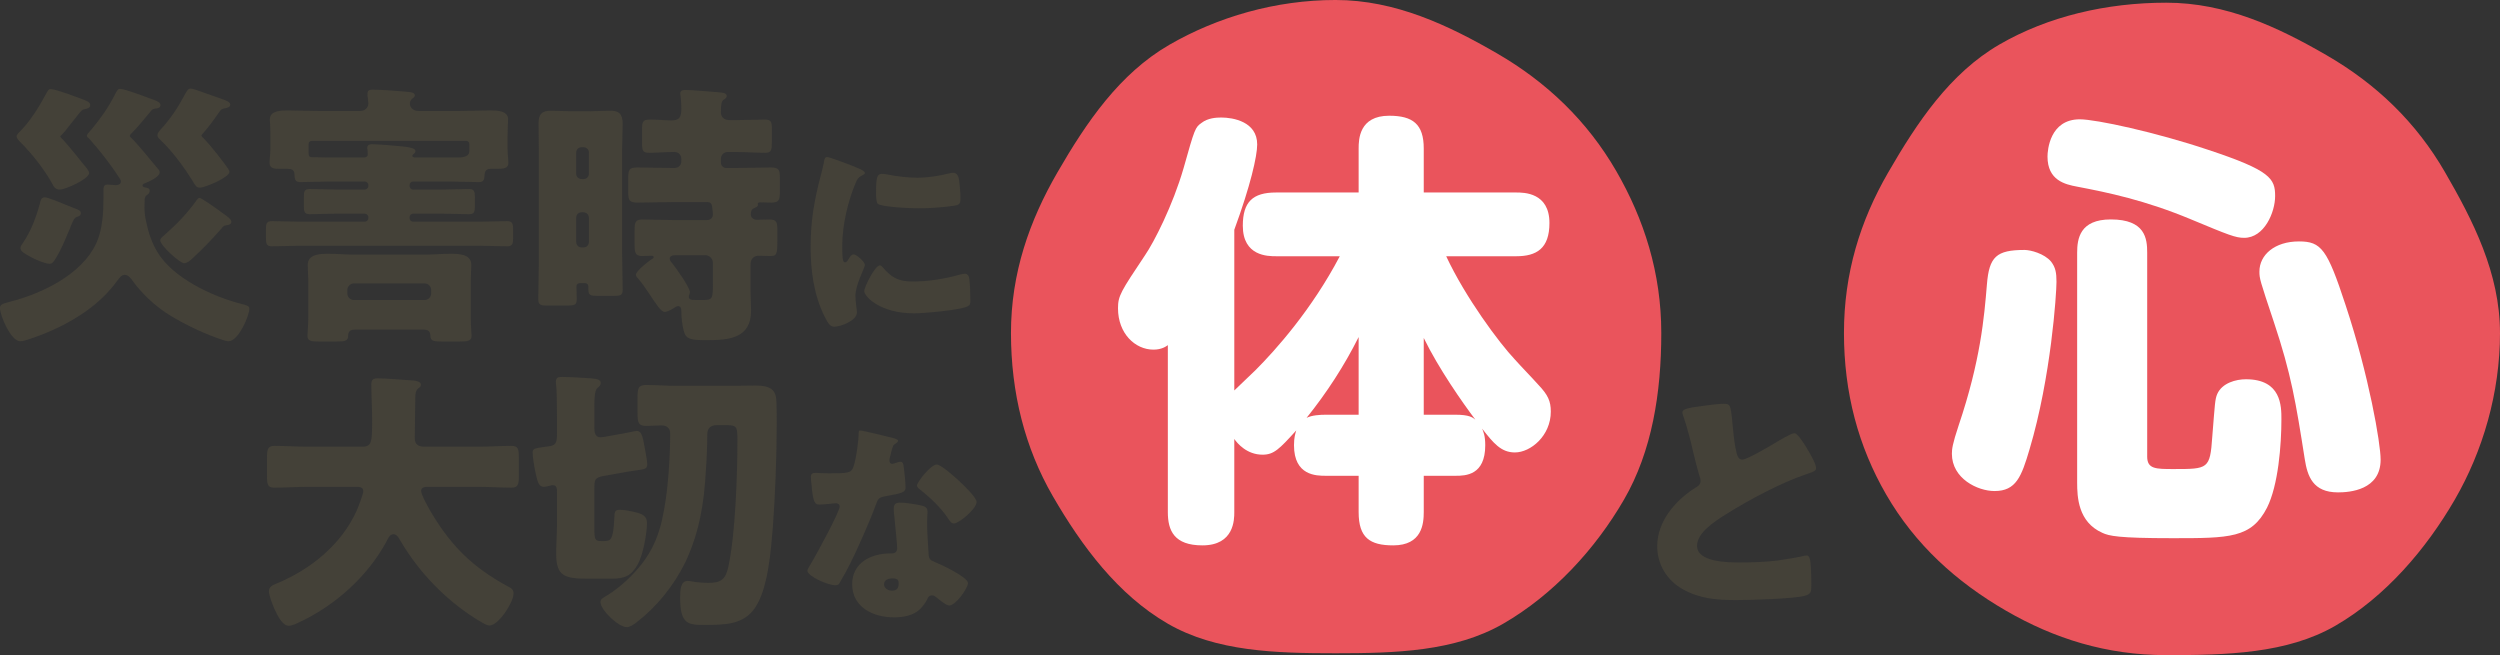<?xml version="1.0" encoding="UTF-8"?>
<svg id="_レイヤー_2" data-name="レイヤー 2" xmlns="http://www.w3.org/2000/svg" viewBox="0 0 343.946 90.13">
  <rect x="0" y="0" width="343.946" height="90.13" fill="#333333" stroke="none"/>
  <defs>
    <style>
      .cls-1 {
        fill: #fff;
      }

      .cls-2 {
        fill: #ea545c;
      }

      .cls-3 {
        fill: #444138;
      }

      .cls-4 {
        fill: #444138;
      }
    </style>
  </defs>
  <g id="_ナビ" data-name="ナビ">
    <g>
      <path class="cls-2" d="M343.946,45.809c0,8.233-2.367,16.27-6.214,22.919-3.969,6.859-9.581,13.395-16.44,17.364-6.647,3.846-15.023,4.039-23.257,4.039-8.233,0-15.408-2.267-22.057-6.114-6.859-3.969-12.502-9.106-16.471-15.965-3.847-6.647-5.817-14.008-5.817-22.242,0-8.233,2.239-15.439,6.086-22.086,3.968-6.859,8.477-13.651,15.334-17.619,6.649-3.846,14.692-5.734,22.924-5.734s15.409,3.383,22.058,7.23c6.859,3.969,12.313,9.218,16.281,16.077,3.847,6.647,7.571,13.899,7.571,22.133"/>
      <path class="cls-1" d="M282.187,35.994c.618.804.741,1.545.741,2.78,0,1.606-.741,13.094-3.705,23.038-1.112,3.769-1.853,5.745-4.818,5.745-2.347,0-5.867-1.729-5.867-5.126,0-.619.062-1.298.926-3.892,3.028-8.956,3.522-14.948,3.892-19.394.307-3.83,1.295-4.757,5.187-4.757.803,0,2.717.494,3.644,1.606M308.747,32.721c-1.175,0-2.101-.371-7.289-2.532-6.362-2.657-11.489-3.707-15.689-4.51-1.667-.309-4.077-.865-4.077-4.138,0-.865.309-5.127,4.448-5.127,2.225,0,10.5,1.791,17.665,4.201,8.585,2.841,9.203,3.952,9.203,6.361,0,2.225-1.484,5.745-4.261,5.745M295.405,62.802c0,1.729,1.173,1.729,3.644,1.729,4.757,0,5.004,0,5.312-4.446.37-4.571.37-5.127.679-5.868.679-1.544,2.594-2.038,3.954-2.038,4.879,0,4.879,3.705,4.879,5.496,0,3.582-.432,9.079-1.976,12.167-2.161,4.201-5.127,4.201-13.033,4.201-7.474,0-8.709-.309-9.635-.741-3.335-1.482-3.458-4.942-3.458-6.918v-31.625c0-1.914.371-4.57,4.632-4.57,4.757,0,5.004,2.655,5.004,4.57v28.043ZM322.706,41.986c3.213,9.697,4.817,19.024,4.817,21.248,0,4.199-4.261,4.508-5.867,4.508-3.458,0-4.199-2.223-4.57-4.57-1.235-7.844-1.854-11.675-4.263-18.9-1.914-5.745-1.976-5.931-1.976-6.918,0-2.286,2.1-4.139,5.436-4.139,3.086,0,3.891,1.05,6.423,8.771"/>
      <path class="cls-2" d="M228.558,45.809c0,8.233-1.276,16.267-5.123,22.914-3.969,6.859-9.746,13.104-16.603,17.072-6.649,3.846-14.854,4.079-23.088,4.079-8.233,0-16.44-.226-23.089-4.073-6.858-3.969-11.841-10.676-15.809-17.536-3.846-6.647-5.758-14.223-5.758-22.457,0-8.233,2.545-15.442,6.392-22.091,3.968-6.858,8.524-13.576,15.381-17.544,6.649-3.846,14.651-6.174,22.883-6.174,8.234,0,15.561,3.495,22.208,7.341,6.859,3.967,12.432,9.319,16.4,16.178,3.847,6.649,6.205,14.055,6.205,22.289"/>
      <path class="cls-1" d="M175.555,35.253c-1.112,0-4.571,0-4.571-4.199,0-3.274,1.36-4.571,4.571-4.571h11.364v-6.053c0-1.234.062-4.508,4.201-4.508,3.273,0,4.757,1.173,4.757,4.508v6.053h12.723c1.05,0,4.57,0,4.57,4.201,0,3.52-1.789,4.57-4.57,4.57h-9.635c2.655,5.683,7.289,11.922,9.45,14.207,1.05,1.173,2.161,2.285,3.211,3.46,1.359,1.42,1.731,2.285,1.731,3.705,0,3.335-2.78,5.621-4.942,5.621-1.914,0-2.964-1.298-4.508-3.275.184.432.431.988.431,2.285,0,4.139-2.717,4.201-4.076,4.201h-4.385v5.004c0,1.606-.247,4.57-4.201,4.57-3.211,0-4.757-1.05-4.757-4.57v-5.004h-4.508c-1.297,0-4.386,0-4.386-4.201,0-1.11.185-1.606.309-2.038-2.347,2.594-3.088,3.336-4.632,3.336-2.163,0-3.46-1.545-3.891-2.161v10.068c0,.988,0,4.57-4.386,4.57-3.892,0-4.757-2.038-4.757-4.57v-22.977c-.247.185-.865.618-1.976.618-2.532,0-4.88-2.225-4.88-5.683,0-1.729.372-2.285,3.707-7.289,1.235-1.791,3.829-6.856,5.311-11.982,1.545-5.498,1.607-5.621,2.472-6.239.865-.679,2.038-.741,2.717-.741,1.606,0,4.942.556,4.942,3.705,0,1.607-.926,5.683-3.15,11.736v22.111c.431-.432,2.532-2.408,2.902-2.779,2.841-2.841,7.783-8.4,11.611-15.689h-8.771ZM186.919,57.057v-10.685c-1.976,3.952-4.385,7.658-7.164,11.117.741-.371,1.851-.432,2.656-.432h4.508ZM200.261,57.057c1.853,0,2.347.371,2.717.679-1.729-2.285-5.064-7.042-7.102-11.241v10.562h4.385Z"/>
      <path class="cls-4" d="M19.873,28.595c0,.687.115,1.409.268,2.057.304,1.447.762,2.779,1.522,4.035,2.132,3.579,7.615,6.13,11.536,7.121.723.19,1.104.266,1.104.647,0,1.028-1.522,4.492-2.855,4.492-.266,0-.647-.113-.837-.19-2.323-.762-5.14-2.057-7.5-3.541-1.791-1.142-3.542-2.779-4.798-4.493-.381-.532-.685-.913-1.181-.913-.419,0-.762.494-.99.798-1.181,1.638-2.666,3.047-4.34,4.227-2.323,1.637-4.798,2.817-7.615,3.769-.532.191-1.028.343-1.409.343-1.294,0-2.779-3.579-2.779-4.53,0-.534.266-.609,1.56-.951,4.34-1.142,9.709-3.732,11.689-7.996.875-1.904.99-4.34.99-6.396v-.953c0-.685.268-.723.572-.723.343,0,.875.076,1.141.076.268,0,.685-.113.685-.496,0-.228-.19-.494-.343-.684-1.066-1.676-2.626-3.655-3.958-5.142-.229-.19-.382-.341-.382-.494,0-.19.534-.723.687-.915,1.141-1.37,2.283-2.969,3.083-4.568.457-.875.534-.951.8-.951.647,0,3.617,1.142,4.454,1.447.419.151,1.104.381,1.104.762,0,.457-.494.494-.685.494-.494.076-.532.229-.876.647-.684.8-1.75,2.134-2.475,2.819-.113.151-.19.19-.19.304,0,.076.076.151.115.19.8.723,2.97,3.389,3.692,4.266.191.19.306.379.306.532,0,.685-1.485,1.294-2.019,1.523-.151.037-.343.153-.343.304,0,.191.191.228.304.266.304.038.687.115.687.457,0,.266-.153.457-.344.572-.228.151-.304.304-.343.571,0,.419-.038.838-.038,1.217M11.573,13.747c.304.113.838.304.838.685,0,.457-.419.494-.685.571-.457.076-.532.191-1.332,1.219-.229.266-.457.571-.762.951-.304.419-.8,1.028-1.142,1.37-.075.076-.191.153-.191.229,0,.075.076.151.116.19.609.572,2.475,2.894,3.083,3.655.418.496.762.913.762,1.181,0,.837-3.274,2.283-4.036,2.283-.647,0-.876-.494-1.028-.8-1.104-1.979-2.742-4.073-4.34-5.673-.191-.19-.571-.571-.571-.837,0-.268.379-.609.571-.8,1.256-1.257,2.475-3.198,3.313-4.76.456-.837.494-.951.837-.951.685,0,3.885,1.219,4.568,1.485M3.198,33.355c1.066-1.56,1.789-3.502,2.283-5.33.115-.496.191-.876.687-.876.418,0,2.056.687,3.273,1.181.496.191.915.381,1.142.457.306.113.534.228.534.571,0,.304-.306.419-.572.495-.304.151-.381.266-.76,1.142-.076.266-.229.609-.419,1.028-.457,1.104-1.067,2.551-1.714,3.541-.304.494-.456.723-.837.723-.609,0-1.828-.534-2.4-.838-.99-.532-1.598-.837-1.598-1.332,0-.266.228-.534.381-.762M30.345,13.556c.76.266,1.332.457,1.332.838,0,.381-.419.419-.685.496-.457.075-.572.151-.838.532-.571.838-1.485,2.094-2.132,2.817-.229.266-.306.304-.306.419,0,.076.076.153.153.228,1.142,1.104,3.085,3.694,3.502,4.304.153.228.191.341.191.456,0,.762-3.351,2.17-4.074,2.17-.494,0-.647-.343-1.028-.99-1.142-1.828-2.779-4.074-4.379-5.558-.151-.153-.419-.382-.419-.648,0-.381.344-.685.572-.951,1.219-1.334,2.285-2.932,3.122-4.532.419-.76.534-.951.915-.951.113,0,.419.076.837.228,1.181.419,2.513.876,3.238,1.142M30.839,29.471c.419.304.99.685.99,1.028,0,.381-.381.457-.685.496-.381.038-.457.19-.685.457-1.256,1.447-2.666,2.892-4.074,4.188-.266.228-.647.571-1.066.571-.532,0-3.273-2.398-3.273-3.16,0-.266.379-.534.798-.915,1.562-1.37,2.97-2.854,4.189-4.568.113-.151.266-.343.418-.343.229,0,2.285,1.409,3.389,2.247"/>
      <path class="cls-4" d="M37.198,18.658c0-.532,0-1.104-.038-1.637-.037-.19-.037-.419-.037-.61,0-1.217,1.636-1.217,2.475-1.217,1.409,0,2.817.076,4.226.076h5.673c.723,0,1.181-.457,1.181-1.029,0-.151-.076-.913-.115-1.065v-.344c0-.494.457-.494.8-.494,1.294,0,3.502.19,4.798.304.304.038.913.076.913.494,0,.191-.191.306-.381.457-.19.191-.304.381-.304.647,0,.419.304,1.029,1.219,1.029h5.596c1.409,0,2.817-.076,4.226-.076.838,0,2.475,0,2.475,1.217,0,.268-.075,1.219-.075,2.247v1.866c0,.419.038.838.075,1.219,0,.19.038.456.038.647,0,.762-.609.838-1.484.838h-.991c-.532,0-.762.304-.8.798-.038.648-.075,1.028-.798,1.028-1.257,0-2.513-.075-3.77-.075h-5.254c-.304,0-.496.228-.496.494v.115c0,.266.191.496.496.496h3.921c1.257,0,2.513-.076,3.77-.076.722,0,.798.381.798,1.142v1.217c0,.723-.076,1.104-.798,1.104-1.257,0-2.513-.076-3.77-.076h-3.921c-.304,0-.496.229-.496.496v.115c0,.266.191.494.496.494h9.175c1.257,0,2.513-.075,3.77-.075.722,0,.8.418.8,1.142v1.217c0,.723-.078,1.104-.8,1.104-1.257,0-2.513-.076-3.77-.076h-24.862c-1.256,0-2.513.076-3.769.076-.723,0-.8-.381-.8-1.104v-1.256c0-.762.076-1.104.838-1.104,1.256,0,2.513.075,3.73.075h9.024c.266,0,.496-.228.496-.494v-.115c0-.266-.229-.496-.496-.496h-3.807c-1.256,0-2.513.076-3.769.076-.725,0-.8-.381-.8-1.104v-1.256c0-.8.075-1.104.837-1.104,1.257,0,2.513.076,3.732.076h3.807c.266,0,.496-.229.496-.496v-.115c0-.266-.229-.494-.496-.494h-5.062c-1.257,0-2.513.075-3.808.075-.762,0-.762-.456-.8-1.104-.038-.571-.381-.722-.913-.722h-1.066c-.723,0-1.447,0-1.447-.838,0-.191.038-.457.038-.647.037-.381.075-.8.075-1.219v-1.866ZM48.772,45.348c-.571,0-.875.266-.875.838,0,.723-.419.798-1.638.798h-2.475c-.99,0-1.485-.075-1.485-.798,0-.229.115-1.523.115-2.513v-4.874c0-.913-.076-1.637-.076-2.36,0-1.523,1.789-1.523,2.894-1.523,1.181,0,2.361.115,3.579.115h9.557c1.179,0,2.398-.115,3.577-.115,1.104,0,2.895,0,2.895,1.523,0,.609-.076,1.37-.076,2.207v5.027c0,1.219.113,2.207.113,2.513,0,.723-.494.798-1.675.798h-2.475c-1.104,0-1.523-.075-1.523-.875,0-.534-.381-.762-.876-.762h-9.556ZM63.05,21.666q1.523,0,1.523-.876v-.99c0-.228-.19-.419-.419-.419h-21.282c-.229,0-.419.191-.419.419v1.181c0,.418.038.647.457.647h.151c.685,0,1.37.038,2.057.038h4.949c.343,0,.532-.153.532-.457l-.038-.609c-.038-.076-.038-.191-.038-.268,0-.456.419-.494.762-.494.457,0,2.589.151,4.074.304,1.675.19,1.789.419,1.789.647,0,.191-.115.304-.268.419-.075.076-.151.115-.151.228,0,.229.304.229.457.229h5.862ZM47.783,40.36c0,.494.381.915.915.915h9.709c.532,0,.913-.42.913-.915v-.457c0-.494-.381-.913-.913-.913h-9.709c-.496,0-.915.419-.915.913v.457Z"/>
      <path class="cls-3" d="M79.843,38.953c-.304,0-.534.113-.534.456,0,.572.038,1.142.038,1.713,0,.838-.228.915-1.523.915h-2.628c-.76,0-1.141-.076-1.141-.875,0-1.638.075-3.274.075-4.912v-15.686c0-1.181-.038-2.4-.038-3.579,0-1.219.421-1.753,1.676-1.753.953,0,1.904.076,2.855.076h2.475c.953,0,1.904-.076,2.857-.076,1.141,0,1.713.382,1.713,1.791,0,1.179-.076,2.36-.076,3.541v14.354c0,1.636.076,3.274.076,4.911,0,.8-.268.876-1.295.876h-2.208c-.913,0-1.217-.076-1.217-.876v-.419c0-.228-.153-.456-.457-.456h-.647ZM80.3,24.636c.418,0,.722-.343.722-.723v-2.932c0-.379-.304-.723-.722-.723h-.306c-.419,0-.723.344-.723.723v2.932c0,.419.304.685.723.723h.306ZM79.994,29.205c-.419,0-.723.343-.723.76v3.313c0,.419.304.762.723.762h.306c.418,0,.722-.343.722-.762v-3.313c0-.418-.304-.722-.722-.76h-.306ZM101.126,16.527c1.37,0,2.779-.076,4.111-.076.876,0,.953.343.953,1.256v1.791c0,1.179-.076,1.522-.915,1.522-1.409,0-2.779-.113-4.149-.113h-1.028c-.496,0-.915.418-.915.913v.571c0,.419.343.725.762.725h1.142c1.637,0,3.311-.076,4.949-.076,1.142,0,1.257.304,1.257,1.485v1.826c0,1.181-.115,1.523-1.219,1.523-.496,0-.99-.037-1.485-.037-.115,0-.343.037-.343.228,0,.038.038.076.038.115,0,.266-.343.341-.534.456-.343.153-.457.381-.457.876,0,.418.382.723.8.723.572,0,1.181-.038,1.753-.038,1.026,0,1.103.381,1.103,1.523v1.179c0,2.247-.076,2.323-1.142,2.323-.343,0-.837-.038-1.484-.038-.534,0-1.067.381-1.067,1.181v3.845c0,.837.076,1.675.076,2.513,0,3.845-3.045,4.074-6.13,4.074-2.322,0-2.855-.153-3.16-1.372-.19-.837-.304-1.713-.304-2.588v-.153c0-.228-.115-.571-.419-.571-.19,0-.304.075-.494.19-.304.229-1.028.609-1.37.609-.534,0-1.142-1.028-2.17-2.55-.343-.534-1.029-1.523-1.447-1.981-.153-.19-.344-.343-.344-.571,0-.534,1.676-1.828,2.132-2.132.115-.076.304-.153.304-.304,0-.153-.151-.191-.266-.191-.418,0-.837.038-1.256.038-1.028,0-1.104-.419-1.104-1.713v-1.789c0-1.181.113-1.523,1.104-1.523,1.37,0,2.703.076,4.035.076h4.836c.457,0,.8-.306.8-.762,0-.266-.076-.876-.115-1.104-.038-.419-.266-.609-.685-.609h-4.607c-1.675,0-3.313.075-4.949.075-1.142,0-1.294-.304-1.294-1.447v-1.864c0-1.219.113-1.523,1.294-1.523,1.637,0,3.275.076,4.949.076h.076c.609,0,.99-.382.99-.953v-.266c0-.61-.381-.99-.99-.99-1.142,0-2.285.113-3.464.113-.876,0-.953-.304-.953-1.484v-1.676c0-1.028.076-1.409.99-1.409,1.334,0,2.285.115,2.97.115,1.066,0,1.447-.268,1.447-1.638,0-.494-.038-1.294-.115-1.751,0-.076-.038-.228-.038-.304,0-.457.419-.496.762-.496.762,0,3.96.268,4.798.343.266.038.838.076.838.496,0,.229-.229.381-.419.496-.343.266-.381.723-.381,1.751,0,.532.304,1.066,1.256,1.066h.687ZM98.08,36.172c0-.57-.457-1.066-1.066-1.066h-3.96c-.419,0-.915.038-.915.496,0,.228.191.456.344.609.494.647,2.436,3.313,2.436,3.998,0,.228-.153.381-.153.609,0,.419.381.457.915.457h1.066c1.294,0,1.332-.191,1.332-2.322v-2.78Z"/>
      <path class="cls-4" d="M112.947,24.039c.149-.563.296-1.126.385-1.6.088-.563.118-.829.503-.829.266,0,3.11,1.037,4.383,1.6.592.266.77.443.77.591,0,.119-.09.178-.207.238-.681.325-.829.562-1.097,1.213-.976,2.281-1.806,5.715-1.806,8.41,0,1.629,0,2.429.385,2.429.207,0,.354-.237.503-.473.178-.297.356-.622.681-.622.356,0,1.541,1.007,1.541,1.451,0,.415-1.304,2.695-1.304,4.293,0,.207.06.948.119,1.392.031.178.09.681.09.859,0,1.095-2.192,1.954-3.11,1.954-.563,0-.829-.384-1.363-1.451-1.451-2.932-1.895-6.249-1.895-9.506,0-3.642.503-6.456,1.422-9.95M121.418,36.743c1.242,1.482,2.22,1.985,4.145,1.985,2.192,0,4.383-.356,6.486-.948.207-.059.504-.118.712-.118.385,0,.562.384.591.651.119.8.149,2.486.149,3.079,0,.387-.029.593-.415.77-1.037.504-5.981.948-7.315.948-4.768,0-6.871-2.37-6.871-3.051,0-.563,1.481-3.554,2.163-3.554.147,0,.266.148.356.237M121.358,23.919c.178,0,.651.059.919.119,1.125.237,2.754.413,3.908.413,1.481,0,2.961-.237,4.383-.593.266-.059.415-.088.593-.088.563,0,.74.622.8,1.066.088.741.178,1.688.178,2.429,0,.71-.09.918-.859,1.037-1.659.237-3.317.356-4.976.356-.888,0-4.976-.149-5.539-.622-.237-.207-.237-1.097-.237-1.422,0-2.192.119-2.695.829-2.695"/>
      <path class="cls-4" d="M57.137,54.641c0,1.904-.076,3.769-.076,5.673,0,.838.534,1.142,1.295,1.142h7.462c1.485,0,3.008-.113,4.53-.113.915,0,1.029.379,1.029,1.56v2.628c0,1.142-.115,1.56-1.029,1.56-1.484,0-3.007-.113-4.53-.113h-6.93c-.343,0-.951,0-.951.571,0,.534,1.104,2.513,1.675,3.427,2.551,4.149,5.368,7.043,10.204,9.671.494.266.837.419.837,1.028,0,1.179-2.056,4.379-3.311,4.379-.306,0-.647-.191-.915-.343-2.741-1.562-5.368-3.732-7.462-6.053-1.562-1.714-2.932-3.617-4.074-5.598-.151-.266-.418-.571-.76-.571-.534,0-.8.685-.991,1.066-2.551,4.683-6.815,8.528-11.536,10.85-.076.038-.19.076-.266.115-.496.268-1.142.572-1.598.572-.838,0-1.485-1.219-2.019-2.4-.228-.532-.723-1.788-.723-2.36,0-.609.534-.838.99-1.028,4.683-1.904,8.985-5.368,11.081-10.051.19-.419.913-2.285.913-2.666,0-.609-.571-.609-.991-.609h-6.662c-1.522,0-3.045.113-4.568.113-.953,0-1.028-.418-1.028-1.675v-2.322c0-1.295.075-1.751,1.066-1.751,1.485,0,3.008.113,4.53.113h7.5c1.334,0,1.37-.685,1.37-3.655,0-1.637-.113-3.274-.113-4.949,0-.647.304-.8.913-.8,1.181,0,3.655.229,4.951.304.343.038.951.153.951.572,0,.228-.115.343-.304.457-.419.304-.457.837-.457,1.256"/>
      <path class="cls-4" d="M76.631,57.497c0-1.789-.038-4.036-.115-4.455-.037-.304-.037-.381-.037-.534,0-.609.418-.647.8-.647,1.104,0,2.93.115,4.035.191.876.076,1.332.19,1.332.647,0,.304-.19.457-.456.685-.381.304-.419,1.485-.419,2.589v2.855c0,.609.075,1.332.838,1.332.113,0,.304-.037.418-.037l2.589-.459c.304-.037,1.789-.379,1.981-.379.8,0,.875,1.179,1.179,2.741.076.419.268,1.409.268,1.789,0,.685-.268.723-1.334.875-.343.038-.76.116-1.294.191l-3.427.609c-1.179.229-1.217.534-1.217,1.791v5.254c0,1.751.075,1.903.99,1.903h.266c.953,0,1.334-.038,1.485-3.045.038-.99.038-1.256.8-1.256.647,0,1.676.228,2.285.379.837.229,1.409.534,1.409,1.409,0,1.487-.534,4.342-1.219,5.636-.913,1.675-1.828,2.056-3.694,2.056h-3.083c-3.313,0-4.493-.304-4.493-3.426,0-1.37.115-2.741.115-4.113v-4.34c0-.418,0-.99-.571-.99-.19,0-.534.115-.723.151-.115.038-.381.076-.534.076-.723,0-.875-.837-1.104-1.828-.19-.875-.419-2.207-.419-2.855,0-.609.191-.609,2.095-.875,1.028-.115,1.256-.381,1.256-1.753v-2.169ZM100.503,53.08c1.142,0,2.285-.038,3.427-.038,2.092,0,2.854.571,2.892,2.285.038.875.038,1.979.038,2.969,0,4.608-.228,10.128-.532,14.202-.268,3.198-.648,8.528-2.475,11.156-1.562,2.247-3.998,2.323-6.892,2.323-2.285,0-3.389-.076-3.389-3.732,0-1.028.038-2.323,1.028-2.323.266,0,.838.115,1.104.153.495.076,1.219.115,1.751.115,1.714,0,2.361-.457,2.741-2.172.991-4.567,1.257-12.754,1.257-17.552,0-1.903-.115-1.979-1.828-1.979h-.951c-.875,0-1.37.381-1.37,1.294,0,1.523-.076,3.389-.191,4.911-.228,4.493-.913,8.643-2.855,12.717-1.562,3.16-3.883,6.055-6.7,8.225-.343.266-.876.647-1.332.647-1.142,0-3.617-2.361-3.617-3.466,0-.419.379-.571.8-.837,1.179-.687,2.475-1.753,3.426-2.742,2.703-2.741,3.883-5.368,4.53-9.137.572-3.008.838-7.425.838-10.509,0-.647-.494-1.066-1.142-1.066-.723,0-1.447.075-2.17.075-1.066,0-1.181-.494-1.181-1.788v-2.095c0-1.37.115-1.751,1.257-1.751,1.332,0,2.664.115,3.998.115h7.539Z"/>
      <path class="cls-4" d="M122.868,60.265c.356.09.681.207.681.385,0,.149-.207.297-.562.534-.178.118-.415,1.154-.534,1.659-.029.118-.059.176-.059.237,0,.088-.029.207-.029.326,0,.176.147.413.354.413.149,0,.475-.118.651-.176.178-.06.326-.119.504-.119.266,0,.356.148.415.444.088.473.296,2.369.296,3.08,0,.681-.415.8-2.725,1.214-1.037.176-1.066.384-1.42,1.332-.504,1.363-1.067,2.695-1.659,4.027-.77,1.748-1.57,3.524-2.489,5.212-.237.415-.532.89-.71,1.244-.149.297-.266.444-.651.444-1.007,0-3.851-1.244-3.851-2.014,0-.176.416-.857.623-1.184.593-1.007,3.82-6.9,3.82-7.64,0-.297-.266-.446-.503-.446-.179,0-.77.06-.978.09-.326.029-.947.088-1.304.088-.622,0-.888-.266-1.095-2.783-.029-.237-.088-.77-.088-1.037,0-.415.237-.534.593-.534.503,0,1.214.059,1.866.059,2.695,0,3.079-.059,3.376-.828.385-1.007.74-3.673.74-4.592,0-.237,0-.473.207-.473.385,0,3.939.89,4.532,1.037M126.837,69.565c.503.119.77.325.77.859,0,.297-.059.829-.059,1.362,0,1.482.118,2.932.206,4.385.031.71.178.888.859,1.154.831.326,4.561,2.073,4.561,2.902,0,.651-1.659,3.08-2.605,3.08-.237,0-.651-.266-1.303-.77-.179-.149-.356-.296-.563-.444-.148-.119-.266-.178-.475-.178-.473,0-.591.356-.65.503-.207.473-.653,1.037-1.007,1.392-.918.888-2.339,1.126-3.583,1.126-2.814,0-5.746-1.363-5.746-4.561,0-2.963,2.606-4.236,5.242-4.236h.237c.475,0,.712-.296.712-.71,0-.504-.268-3.139-.356-4.027-.059-.444-.118-.948-.118-1.392,0-.622.237-.859.888-.859.769,0,2.22.237,2.991.415M121.624,80.375c0,.591.593.888,1.095.888.681,0,.917-.356.917-.978,0-.385-.029-.71-.888-.71-.503,0-1.125.207-1.125.8M131.813,66.04c.681.622,2.547,2.398,2.547,3.022,0,.917-2.398,2.96-3.139,2.96-.356,0-.622-.443-.829-.769-1.007-1.451-2.31-2.695-3.702-3.82-.237-.178-.532-.385-.532-.623,0-.473,1.895-2.901,2.725-2.901.563,0,2.458,1.688,2.932,2.132"/>
      <path class="cls-4" d="M234.333,55.83c1.337-.171,2.125-.273,2.776-.273.925,0,.993.068,1.234,2.638.204,2.192.343,3.22.582,4.145.101.412.273.891.787.891.653,0,3.701-1.816,4.454-2.261.515-.307,2.263-1.37,2.707-1.37.376,0,1.095,1.063,1.576,1.85.376.618,1.406,2.295,1.406,2.947,0,.378-.378.515-1.097.754-.137.068-.309.103-.481.171-3.117,1.063-7.468,3.323-10.791,5.414-1.645,1.028-4.008,2.569-4.008,4.351,0,2.295,4.351,2.295,5.927,2.295,1.747,0,3.563-.069,5.207-.273.719-.103,3.085-.479,3.632-.651.103,0,.24-.035.343-.035.344,0,.445.584.481.857.103.994.135,2.125.135,3.119,0,1.026-.032,1.335-.925,1.575-1.575.412-7.502.582-9.385.582-2.707,0-5.071-.171-7.469-1.541-2.125-1.234-3.427-3.392-3.427-5.858,0-3.392,2.433-6.236,5.14-7.984.513-.307.822-.479.822-1.062,0-.24-.103-.513-.206-.822-.273-.925-.513-1.885-.753-2.877-.378-1.679-.857-3.563-1.439-5.242-.034-.103-.103-.309-.103-.412,0-.41.412-.616,2.878-.925"/>
    </g>
  </g>
</svg>